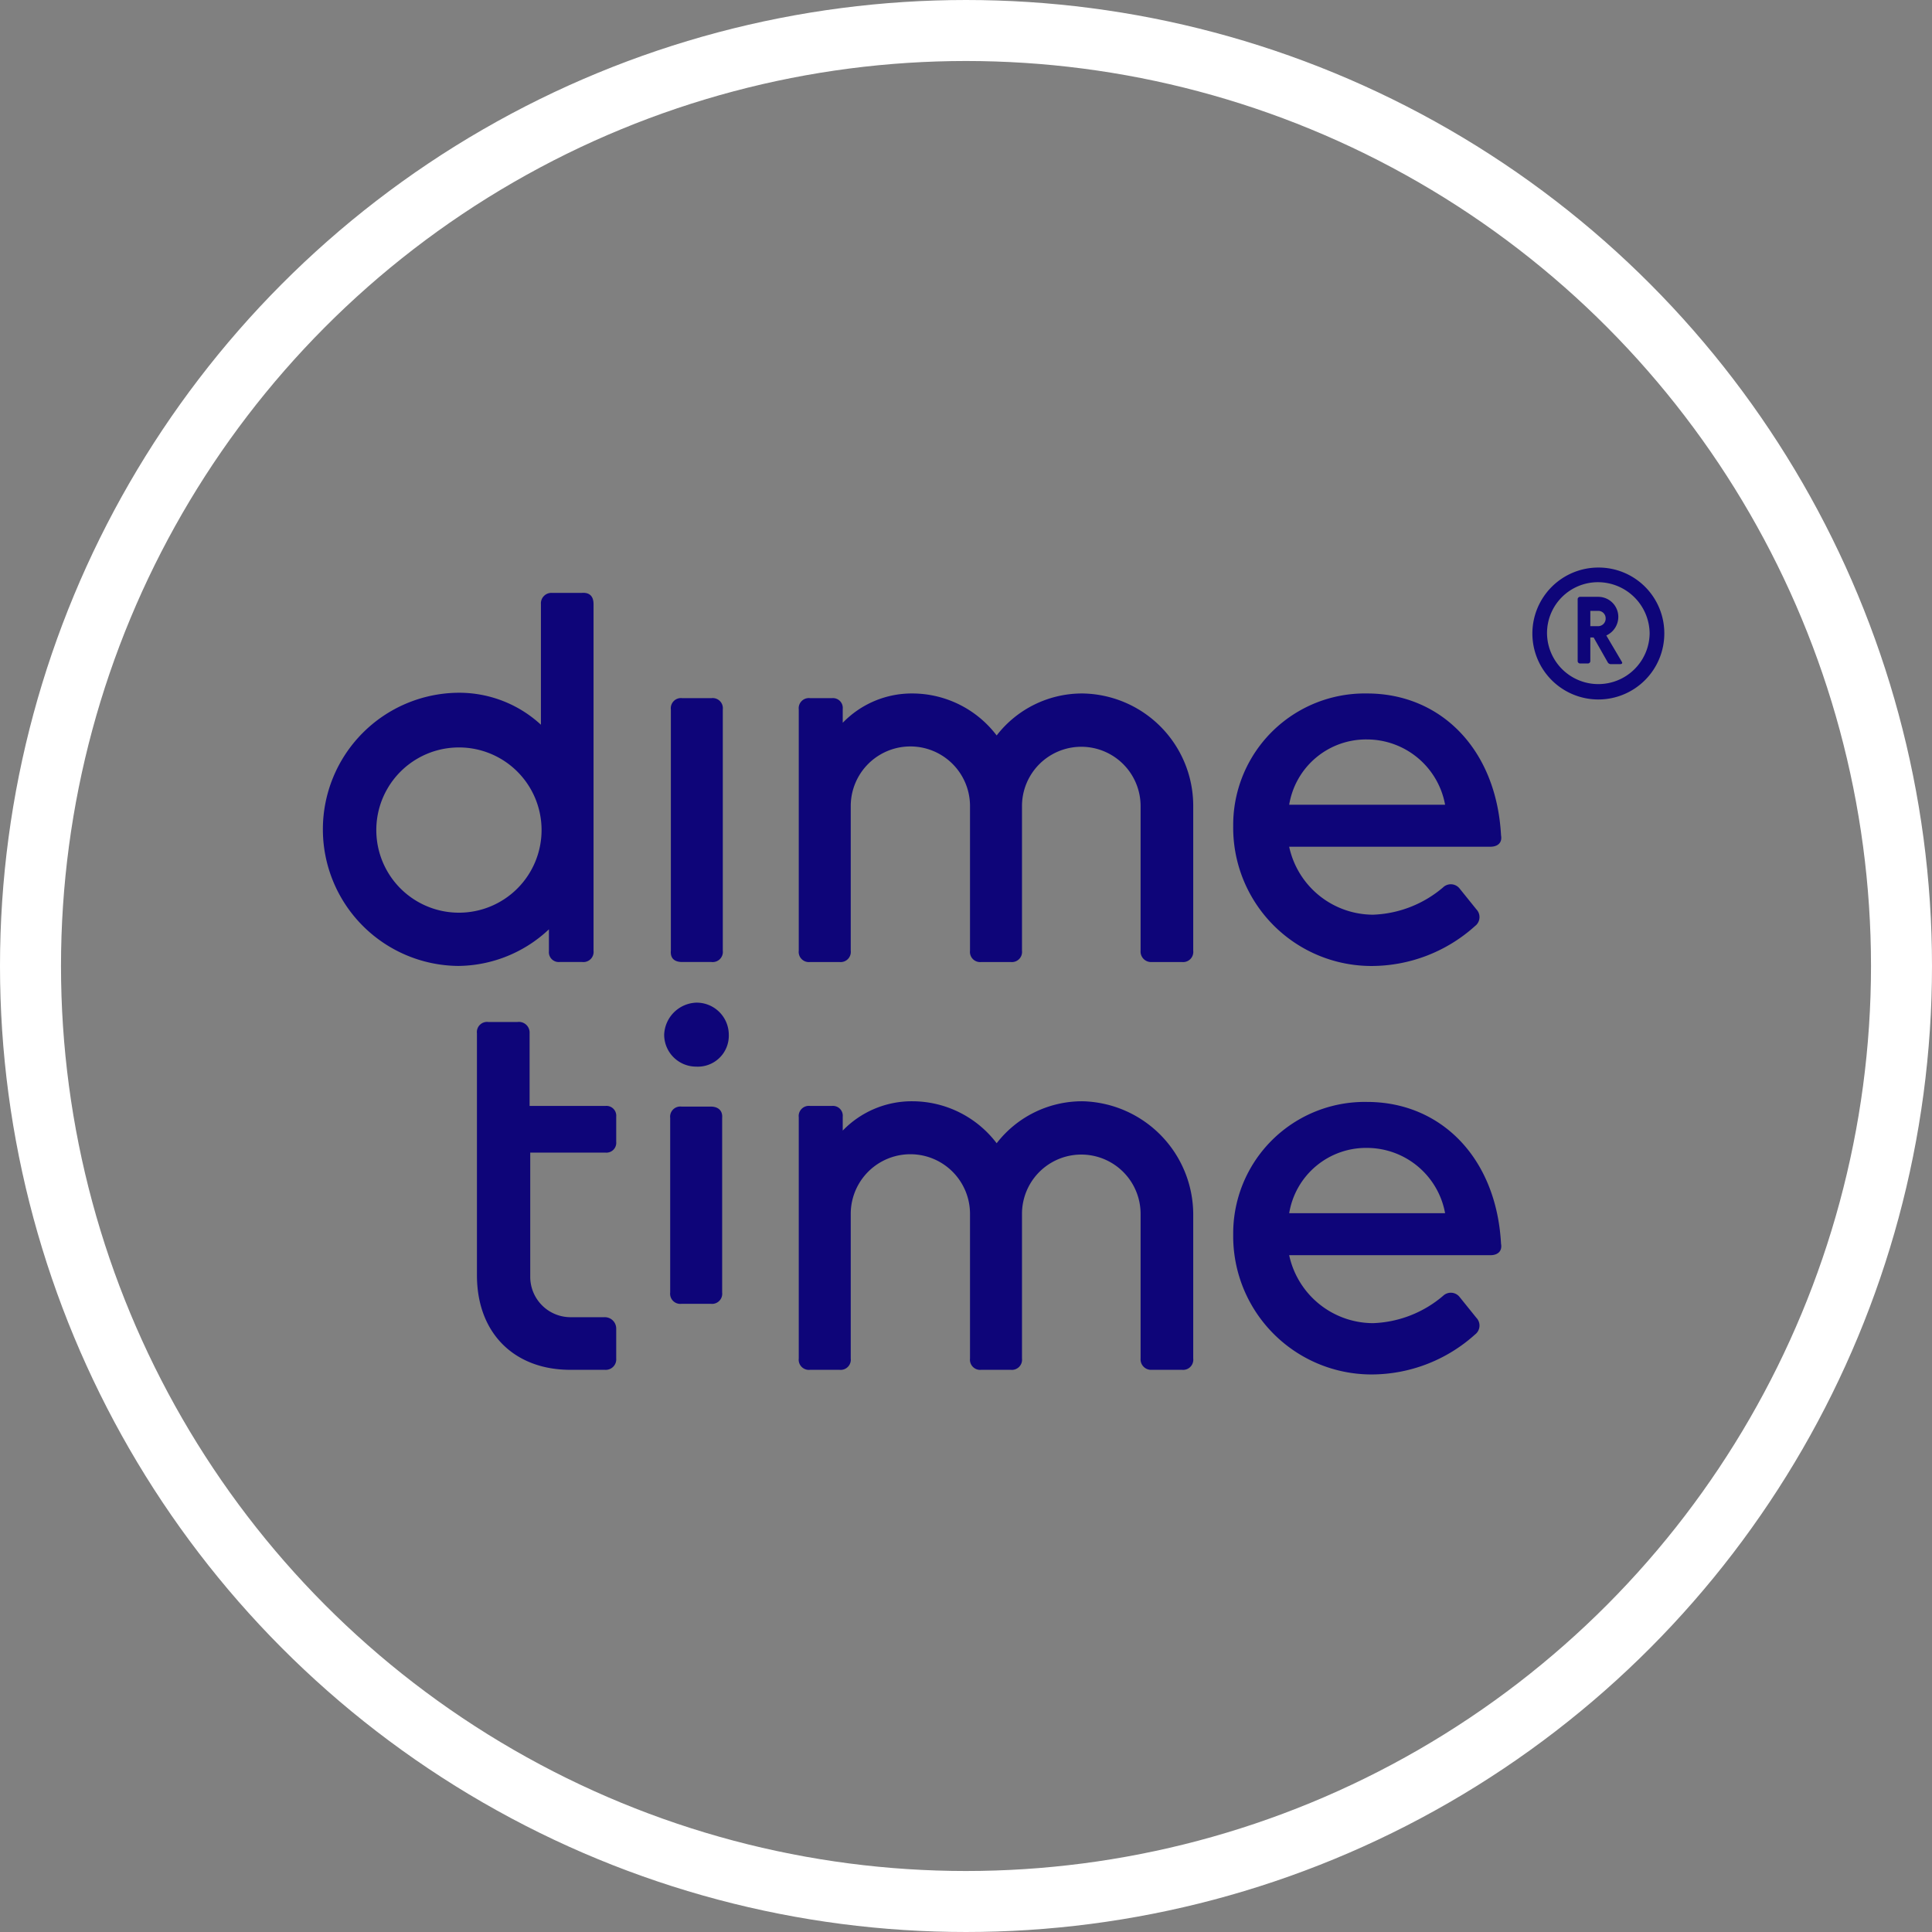 <svg xmlns="http://www.w3.org/2000/svg" viewBox="0 0 190.034 190.034">
  <rect x="0" y="0" width="190.034" height="190.034" fill="#808080" stroke="none"/>
  <defs>
    <style>
      .cls-1 {
        fill: none;
        stroke: #fff;
        stroke-miterlimit: 10;
        stroke-width: 6px;
      }

      .cls-2 {
        fill: #0e0579;
      }
    </style>
  </defs>
  <g id="Group_63" data-name="Group 63" transform="translate(0.1 0.1)">
    <circle id="Ellipse_12" data-name="Ellipse 12" class="cls-1" cx="92.017" cy="92.017" r="92.017" transform="translate(2.9 2.9)"/>
    <g id="Group_66" data-name="Group 66" transform="translate(31.541 55.725)">
      <g id="Group_63-2" data-name="Group 63" transform="translate(15.271 44.698)">
        <path id="Path_59" data-name="Path 59" class="cls-2" d="M83.6,181.848V184.8a1.033,1.033,0,0,1-1.114,1.114H79.076c-5.44,0-9.175-3.539-9.175-9.307V152.814a1,1,0,0,1,1.114-1.114H73.9a1.052,1.052,0,0,1,1.18,1.114v7.144h7.471a.965.965,0,0,1,1.049,1.049V163.5a.965.965,0,0,1-1.049,1.049H75.143v12.19a3.972,3.972,0,0,0,4,4h3.277A1.121,1.121,0,0,1,83.6,181.848Z" transform="translate(-69.9 -151.7)"/>
        <path id="Path_60" data-name="Path 60" class="cls-2" d="M157,174.676V188.9a1,1,0,0,1-1.114,1.114h-2.949a1.033,1.033,0,0,1-1.114-1.114V174.676a5.833,5.833,0,0,0-11.666,0V188.9a1,1,0,0,1-1.114,1.114h-2.884a1,1,0,0,1-1.114-1.114V174.676a5.866,5.866,0,0,0-11.732,0V188.9a1,1,0,0,1-1.114,1.114h-2.884A1,1,0,0,1,118.2,188.9V165.173a1,1,0,0,1,1.114-1.114h2.163a.965.965,0,0,1,1.049,1.049v1.376a9.432,9.432,0,0,1,6.882-2.884,10.429,10.429,0,0,1,8.258,4.129,10.621,10.621,0,0,1,8.455-4.129A11.152,11.152,0,0,1,157,174.676Z" transform="translate(-86.545 -155.801)"/>
        <path id="Path_61" data-name="Path 61" class="cls-2" d="M208.7,178.774H188.905a8.466,8.466,0,0,0,8.258,6.685,11.224,11.224,0,0,0,6.882-2.687,1.1,1.1,0,0,1,1.638.131l1.638,2.032a1.1,1.1,0,0,1-.131,1.638,15.233,15.233,0,0,1-10.159,3.932A13.606,13.606,0,0,1,183.4,176.742,12.94,12.94,0,0,1,196.573,163.7c7.209,0,12.715,5.44,13.173,13.96C209.878,178.381,209.419,178.774,208.7,178.774Zm-4.457-4.129a7.825,7.825,0,0,0-7.668-6.423,7.664,7.664,0,0,0-7.668,6.423Z" transform="translate(-109.013 -155.835)"/>
      </g>
      <path id="Path_62" data-name="Path 62" class="cls-2" d="M241.277,89.988a6.488,6.488,0,1,1-6.488-6.488A6.461,6.461,0,0,1,241.277,89.988Zm-1.442,0a5.091,5.091,0,0,0-5.047-5.047,5.007,5.007,0,0,0-5.047,5.047,5.047,5.047,0,0,0,10.093,0Zm-2.753,2.753c.131.2,0,.262-.2.262h-.852a.36.36,0,0,1-.328-.2l-1.376-2.425H234v2.294a.24.24,0,0,1-.262.262h-.721a.24.24,0,0,1-.262-.262v-6.03a.24.24,0,0,1,.262-.262h1.77a1.972,1.972,0,0,1,1.966,1.966,2.017,2.017,0,0,1-1.18,1.835ZM234,89.267h.786a.744.744,0,0,0,.721-.786.727.727,0,0,0-.721-.721H234Z" transform="translate(-109.215 -83.5)"/>
      <g id="Group_65" data-name="Group 65" transform="translate(0 2.483)">
        <path id="Path_63" data-name="Path 63" class="cls-2" d="M73.34,88.41v34.08a1,1,0,0,1-1.114,1.114H70a.965.965,0,0,1-1.049-1.049v-2.163a13.169,13.169,0,0,1-8.913,3.6,13.436,13.436,0,0,1,0-26.871,11.852,11.852,0,0,1,8.127,3.146V88.41A1.033,1.033,0,0,1,69.277,87.3H72.16C72.947,87.231,73.34,87.624,73.34,88.41Zm-5.112,22.218A8.125,8.125,0,0,0,60.1,102.5a8.127,8.127,0,1,0,0,16.254A8.125,8.125,0,0,0,68.228,110.628Z" transform="translate(-46.6 -87.289)"/>
        <g id="Group_64" data-name="Group 64" transform="translate(34.277 10.362)">
          <path id="Path_64" data-name="Path 64" class="cls-2" d="M102.9,164.4h-2.884a1,1,0,0,0-1.114,1.114v17.171a1,1,0,0,0,1.114,1.114H102.9a1,1,0,0,0,1.114-1.114V165.514C104.078,164.793,103.619,164.4,102.9,164.4Z" transform="translate(-98.9 -124.224)"/>
          <path id="Path_65" data-name="Path 65" class="cls-2" d="M100.11,129.054h2.884a1,1,0,0,0,1.114-1.114V104.214a1,1,0,0,0-1.114-1.114H100.11A1,1,0,0,0,99,104.214v23.725C98.931,128.66,99.324,129.054,100.11,129.054Z" transform="translate(-98.931 -103.1)"/>
        </g>
        <path id="Path_66" data-name="Path 66" class="cls-2" d="M157,113.411V127.7a1,1,0,0,1-1.114,1.114h-2.949a1.033,1.033,0,0,1-1.114-1.114V113.476a5.833,5.833,0,1,0-11.666,0V127.7a1,1,0,0,1-1.114,1.114h-2.884a1,1,0,0,1-1.114-1.114V113.476a5.866,5.866,0,0,0-11.732,0V127.7a1,1,0,0,1-1.114,1.114h-2.884A1,1,0,0,1,118.2,127.7V103.973a1,1,0,0,1,1.114-1.114h2.163a.965.965,0,0,1,1.049,1.049v1.376a9.432,9.432,0,0,1,6.882-2.884,10.429,10.429,0,0,1,8.258,4.129,10.621,10.621,0,0,1,8.455-4.129A11.051,11.051,0,0,1,157,113.411Z" transform="translate(-71.274 -92.497)"/>
        <path id="Path_67" data-name="Path 67" class="cls-2" d="M208.7,117.474H188.905a8.466,8.466,0,0,0,8.258,6.685,11.224,11.224,0,0,0,6.882-2.687,1.1,1.1,0,0,1,1.638.131l1.638,2.032a1.1,1.1,0,0,1-.131,1.638,15.233,15.233,0,0,1-10.159,3.932A13.606,13.606,0,0,1,183.4,115.442,12.94,12.94,0,0,1,196.573,102.4c7.209,0,12.715,5.44,13.173,13.96C209.878,117.081,209.419,117.474,208.7,117.474Zm-4.457-4.129a7.825,7.825,0,0,0-7.668-6.423,7.664,7.664,0,0,0-7.668,6.423Z" transform="translate(-93.742 -92.497)"/>
        <path id="Path_68" data-name="Path 68" class="cls-2" d="M101.146,155.092a3.046,3.046,0,0,0,3.211-3.146,3.161,3.161,0,0,0-3.211-3.146A3.282,3.282,0,0,0,98,151.946,3.146,3.146,0,0,0,101.146,155.092Z" transform="translate(-64.313 -108.486)"/>
      </g>
    </g>
  </g>
</svg>
